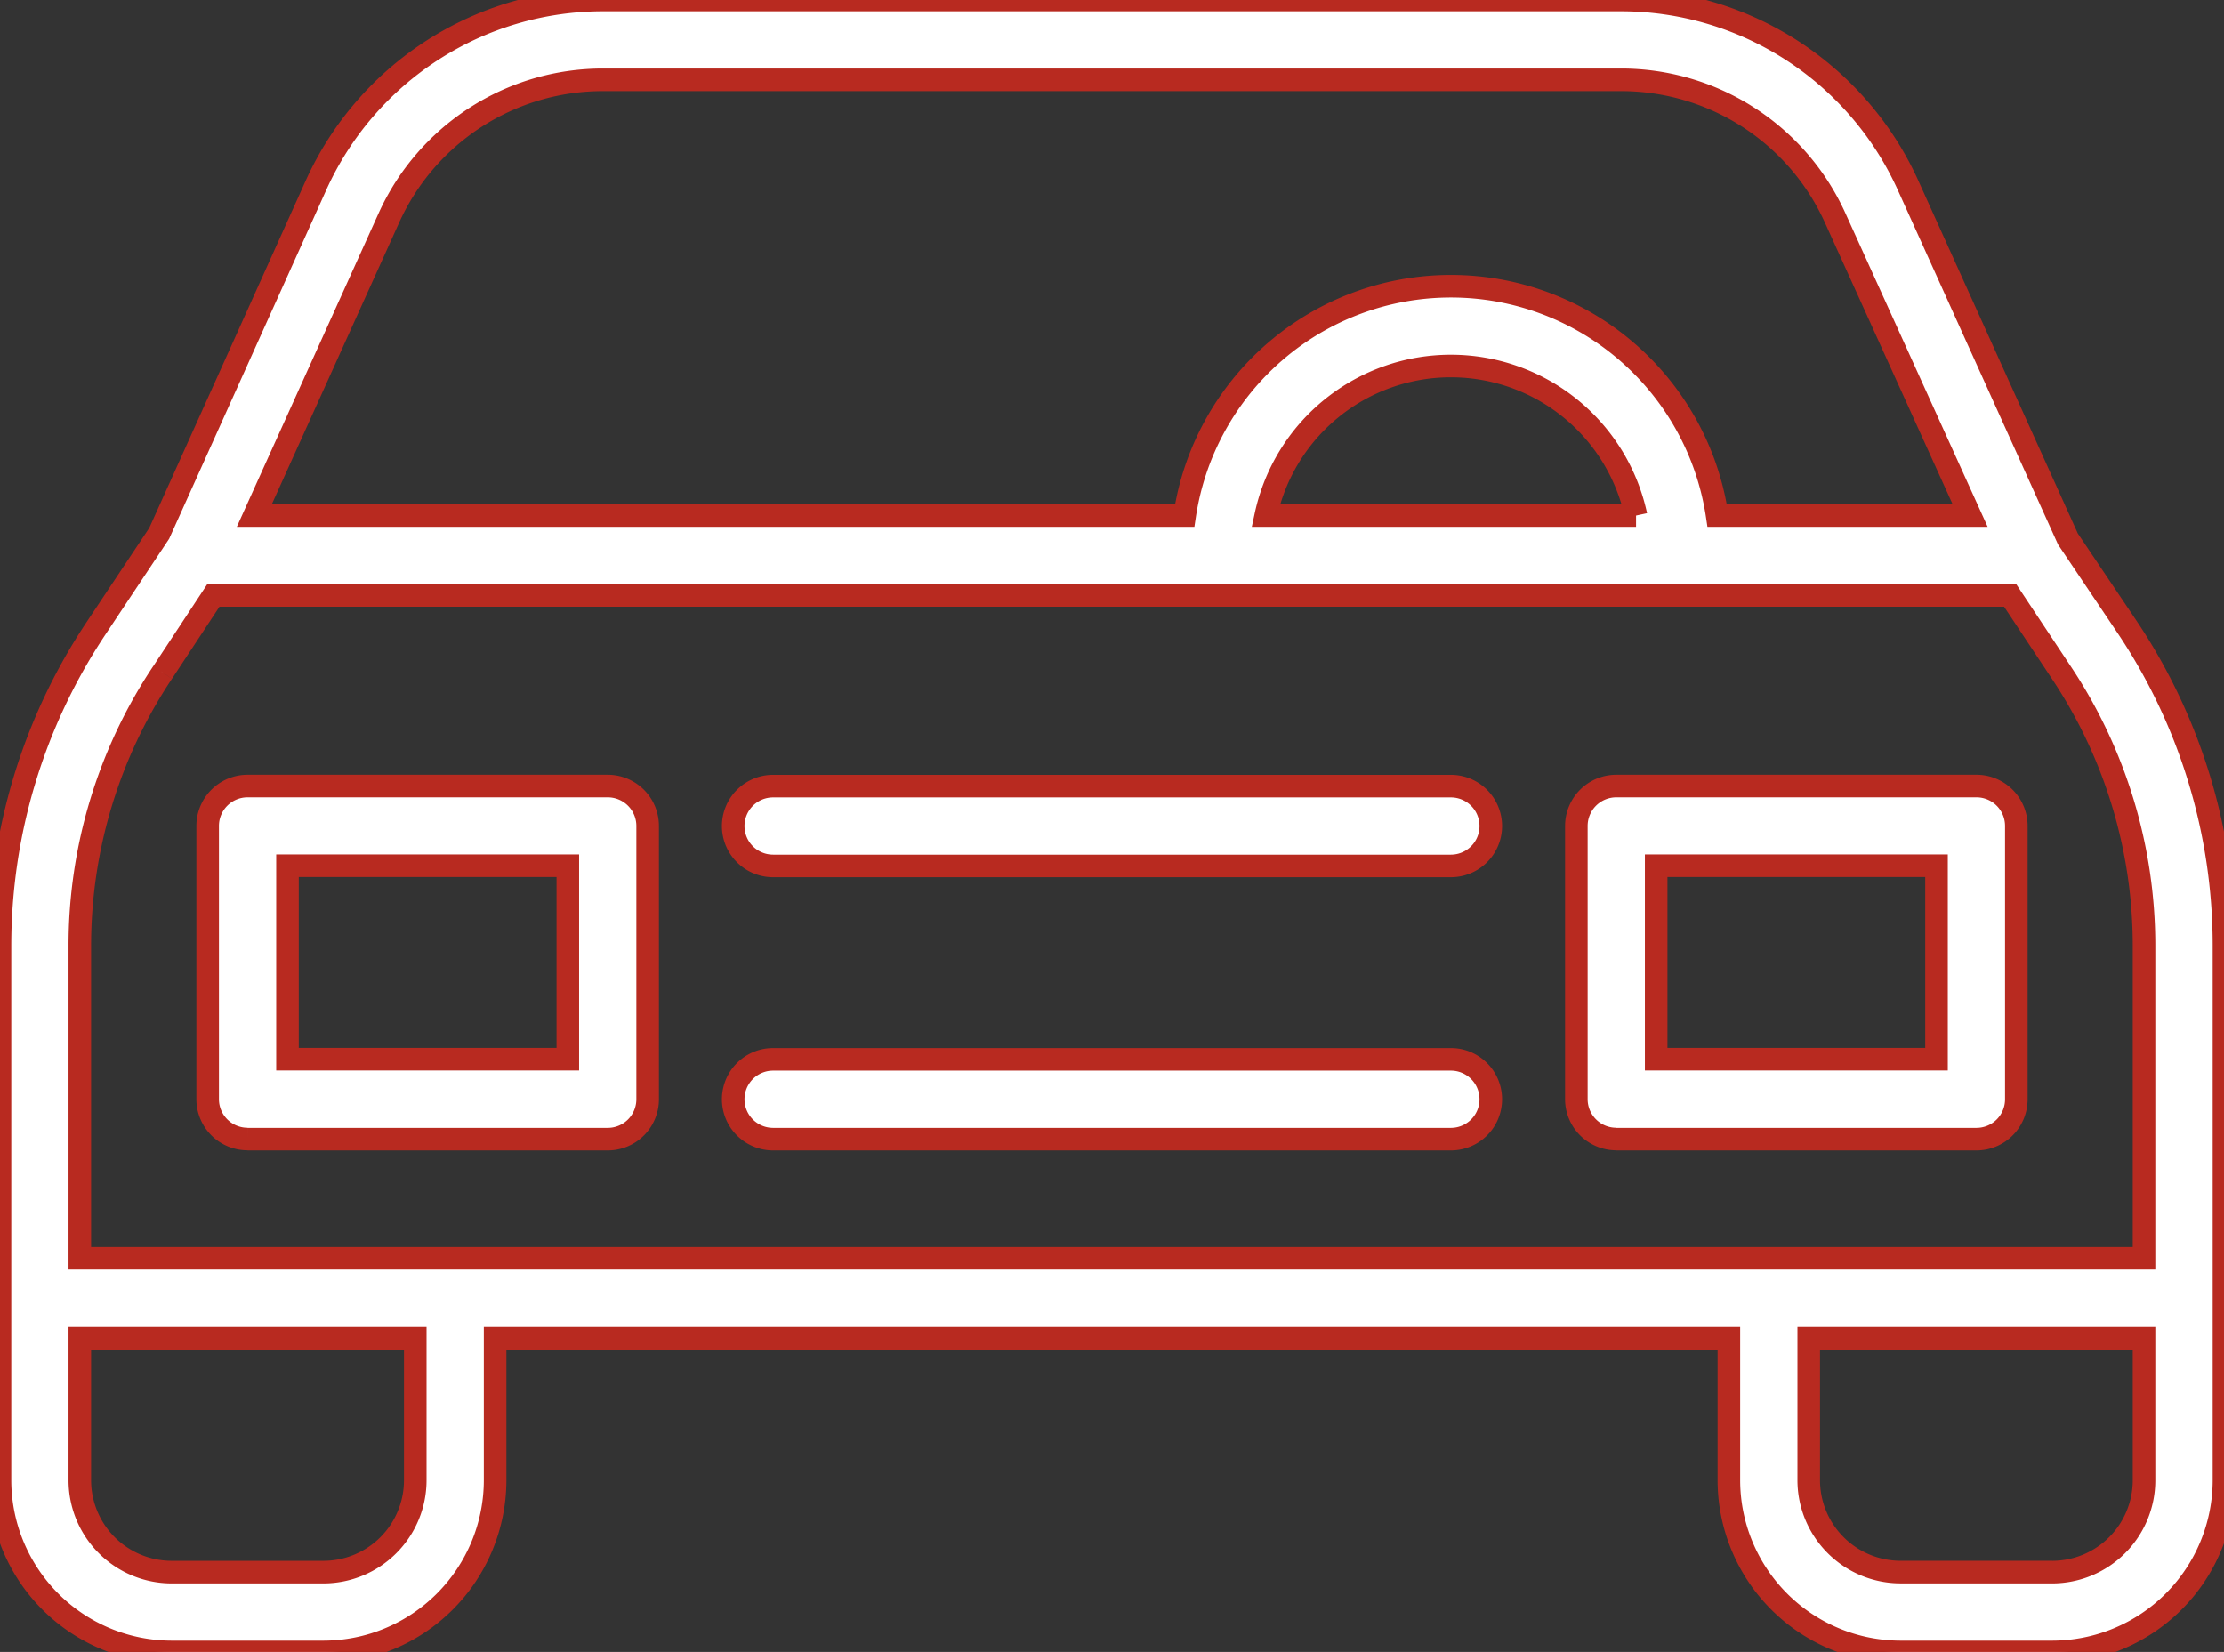 <svg id="Grupo_6464" data-name="Grupo 6464" xmlns="http://www.w3.org/2000/svg" xmlns:xlink="http://www.w3.org/1999/xlink" width="59.126" height="43.917" viewBox="0 0 59.126 43.917">
  <rect x="0" y="0" width="59.126" height="43.917" fill="#333333" stroke="none"/>
  <defs>
    <clipPath id="clip-path">
      <rect id="Rectángulo_3029" data-name="Rectángulo 3029" width="59.126" height="43.917" fill="#fff" stroke="#b82a20" stroke-width="0.6"/>
    </clipPath>
  </defs>
  <g id="Grupo_6463" data-name="Grupo 6463" clip-path="url(#clip-path)">
    <path id="Trazado_20628" data-name="Trazado 20628" d="M56.571,16.7,54.977,14.33,50.72,4.913A8.375,8.375,0,0,0,43.105,0H16.021A8.371,8.371,0,0,0,8.407,4.913L4.233,14.179,2.555,16.7A15.217,15.217,0,0,0,0,25.154v14.2a4.569,4.569,0,0,0,4.564,4.563H8.6a4.569,4.569,0,0,0,4.563-4.563V35.58h32.8v3.774a4.569,4.569,0,0,0,4.563,4.563h4.035a4.569,4.569,0,0,0,4.564-4.563v-14.2A15.219,15.219,0,0,0,56.571,16.7M10.341,5.788a6.243,6.243,0,0,1,5.68-3.666H43.105a6.245,6.245,0,0,1,5.681,3.666l3.591,7.918H45.651a7.157,7.157,0,0,0-14.156,0H6.761Zm33.154,7.918H33.651a5.034,5.034,0,0,1,9.843,0M4.323,17.878l1.35-2.049H53.44L54.8,17.878A13.089,13.089,0,0,1,57,25.154v8.3H2.122v-8.3a13.093,13.093,0,0,1,2.2-7.276M11.04,39.353A2.443,2.443,0,0,1,8.6,41.795H4.564a2.444,2.444,0,0,1-2.442-2.441V35.58H11.04Zm43.522,2.441H50.527a2.444,2.444,0,0,1-2.441-2.441V35.58H57v3.774a2.444,2.444,0,0,1-2.442,2.441" fill="#fff" stroke="#b82a20" stroke-width="0.6"/>
    <path id="Trazado_20629" data-name="Trazado 20629" d="M27.077,107.864h9.575a1.061,1.061,0,0,0,1.061-1.061V99.537a1.061,1.061,0,0,0-1.061-1.061H27.077a1.06,1.06,0,0,0-1.061,1.061V106.8a1.06,1.06,0,0,0,1.061,1.061m1.061-7.266h7.453v5.143H28.138Z" transform="translate(-20.495 -77.579)" fill="#fff" stroke="#b82a20" stroke-width="0.6"/>
    <path id="Trazado_20630" data-name="Trazado 20630" d="M198.551,107.864h9.575a1.06,1.06,0,0,0,1.061-1.061V99.537a1.06,1.06,0,0,0-1.061-1.061h-9.575a1.061,1.061,0,0,0-1.061,1.061V106.8a1.061,1.061,0,0,0,1.061,1.061m1.061-7.266h7.453v5.143h-7.453Z" transform="translate(-155.582 -77.579)" fill="#fff" stroke="#b82a20" stroke-width="0.6"/>
    <path id="Trazado_20631" data-name="Trazado 20631" d="M92.921,100.6h18.018a1.061,1.061,0,0,0,0-2.122H92.921a1.061,1.061,0,0,0,0,2.122" transform="translate(-72.367 -77.579)" fill="#fff" stroke="#b82a20" stroke-width="0.6"/>
    <path id="Trazado_20632" data-name="Trazado 20632" d="M92.921,134.837h18.018a1.061,1.061,0,1,0,0-2.122H92.921a1.061,1.061,0,1,0,0,2.122" transform="translate(-72.367 -104.552)" fill="#fff" stroke="#b82a20" stroke-width="0.6"/>
  </g>
</svg>
